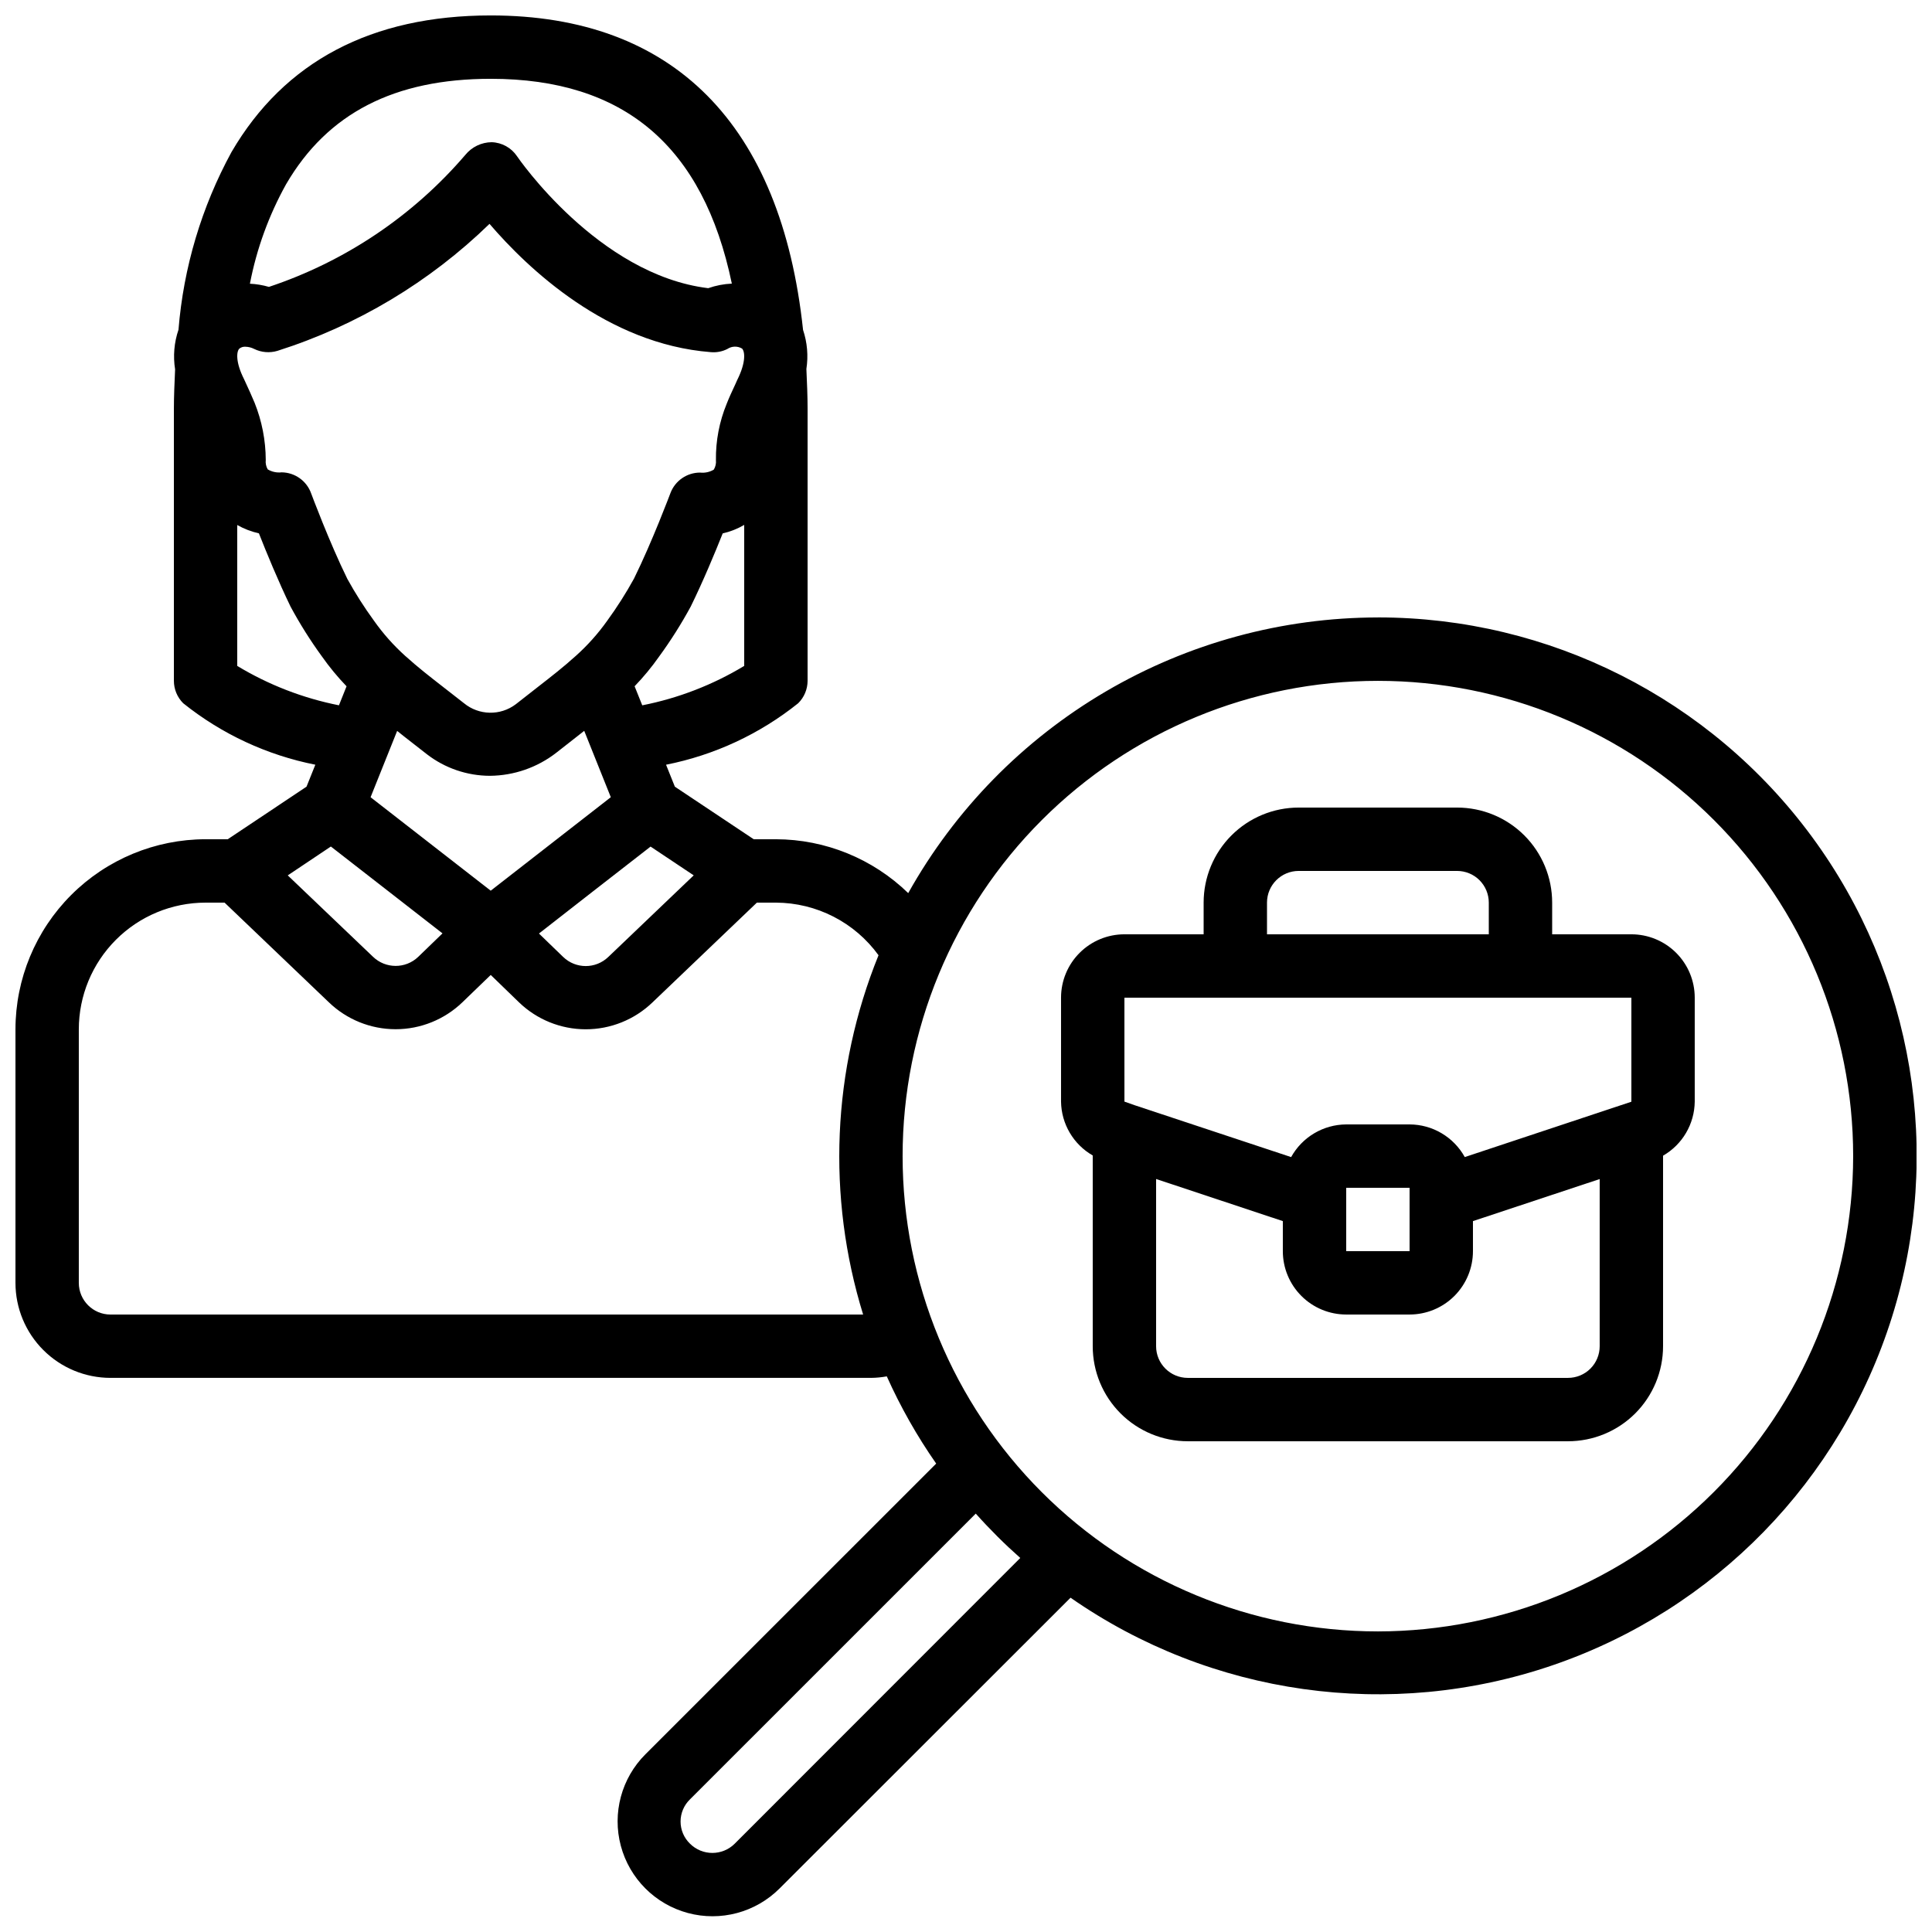 <?xml version="1.0" encoding="UTF-8"?>
<!-- Uploaded to: ICON Repo, www.iconrepo.com, Generator: ICON Repo Mixer Tools -->
<svg width="800px" height="800px" version="1.1" viewBox="144 144 512 512" xmlns="http://www.w3.org/2000/svg">
 <defs>
  <clipPath id="a">
   <path d="m148.09 148.09h503.81v503.81h-503.81z"/>
  </clipPath>
 </defs>
 <g clip-path="url(#a)">
  <path d="m509.16 307.63c-25.367 0.02-50.27 6.797-72.148 19.637-21.879 12.84-39.941 31.277-52.324 53.418-9.395-9.129-21.969-14.25-35.066-14.277h-5.879l-20.898-13.93-2.336-5.82c12.816-2.539 24.828-8.129 35.023-16.297 1.586-1.57 2.481-3.707 2.488-5.938v-72.043c0-3.418-0.16-7.012-0.32-10.598 0.535-3.473 0.234-7.019-0.883-10.352-5.801-54.512-34.383-83.34-82.766-83.34-31.574 0-54.699 12.191-68.711 36.223-7.922 14.535-12.707 30.566-14.039 47.066-1.152 3.379-1.461 6.988-0.898 10.512-0.16 3.602-0.32 7.078-0.32 10.488v72.043c0 2.227 0.887 4.363 2.461 5.938 10.195 8.168 22.207 13.758 35.023 16.297l-2.336 5.82-20.875 13.93h-5.875c-13.359 0.016-26.168 5.328-35.613 14.773-9.445 9.445-14.758 22.25-14.77 35.609v67.176-0.004c0 6.684 2.652 13.09 7.379 17.812 4.723 4.727 11.129 7.379 17.812 7.379h201.52c1.406-0.012 2.812-0.148 4.199-0.402 3.633 8.098 8.012 15.836 13.09 23.117l-77.039 77.023h-0.004c-6.356 6.344-8.848 15.602-6.531 24.277 2.316 8.68 9.086 15.465 17.758 17.797 8.676 2.336 17.934-0.137 24.293-6.481l77.133-77.074c37.281 25.961 84.699 32.617 127.69 17.926 42.992-14.695 76.414-48.98 90.004-92.332 13.594-43.348 5.731-90.582-21.176-127.19-26.906-36.609-69.633-58.215-115.07-58.188zm-301.75-71.223c0.453-0.379 1.039-0.562 1.629-0.52 0.812 0.02 1.609 0.219 2.332 0.59 1.914 0.934 4.109 1.113 6.148 0.504 21.094-6.703 40.336-18.227 56.207-33.656 10.145 11.824 31.152 31.84 58.602 33.992 1.531 0.148 3.074-0.141 4.441-0.84 1.168-0.777 2.672-0.82 3.879-0.109 0.773 0.773 1.082 3.609-1.242 8.262l-0.094 0.203-0.371 0.84c-0.949 2.023-1.762 3.797-2.359 5.324l0.004-0.004c-1.953 4.742-2.926 9.828-2.856 14.957 0.09 0.879-0.113 1.766-0.578 2.516-1.094 0.641-2.363 0.914-3.621 0.773-3.496 0-6.629 2.168-7.859 5.441-0.051 0.133-4.871 12.973-9.664 22.672-2.125 3.859-4.492 7.582-7.086 11.145-2.438 3.434-5.254 6.582-8.398 9.387-0.062 0.047-0.121 0.094-0.176 0.148-2.973 2.695-6.18 5.199-9.621 7.875l-6.019 4.711-0.004 0.004c-4.098 3.109-9.801 2.992-13.77-0.285l-5.703-4.449c-3.418-2.652-6.59-5.141-9.547-7.816-0.082-0.082-0.184-0.152-0.285-0.242v-0.004c-3.113-2.801-5.902-5.941-8.312-9.363-2.574-3.531-4.926-7.223-7.035-11.051-4.762-9.68-9.547-22.535-9.598-22.672-1.184-3.312-4.309-5.531-7.824-5.566-1.281 0.148-2.574-0.129-3.68-0.789-0.438-0.762-0.621-1.645-0.52-2.519-0.023-5.18-1.023-10.305-2.949-15.113-0.723-1.746-1.613-3.703-2.781-6.223-2.324-4.578-2.027-7.371-1.289-8.121zm41.84 101.29c0.57 0.445 1.125 0.898 1.68 1.344l6.207 4.844c4.785 3.691 10.656 5.699 16.699 5.711 6.394-0.055 12.59-2.215 17.633-6.148l5.582-4.375 1.773-1.395 7.047 17.59-31.824 24.773-31.84-24.77zm51.516 42.824 15.645-12.168 11.43 7.625-22.621 21.613h-0.004c-3.34 3.231-8.641 3.231-11.98 0l-6.406-6.195zm13.434-49.617-2.023-5.039c2.356-2.445 4.519-5.066 6.473-7.844 3.094-4.231 5.898-8.668 8.398-13.273 3.301-6.719 6.523-14.477 8.473-19.387v-0.004c2.004-0.453 3.926-1.211 5.703-2.25v37.367c-8.324 5.023-17.461 8.559-26.996 10.438zm-94.363-138.11c10.949-18.781 28.684-27.91 54.211-27.91 35.316 0 56.316 17.816 63.898 54.277-2.137 0.094-4.246 0.504-6.262 1.211-29.195-3.559-50.457-34.66-50.676-34.98v-0.004c-1.512-2.242-4.012-3.621-6.719-3.703-2.703 0.027-5.254 1.254-6.961 3.352-13.859 16.168-31.855 28.262-52.059 34.992-1.641-0.477-3.332-0.762-5.039-0.84 1.781-9.254 5.023-18.16 9.605-26.395zm-12.965 127.68v-37.34c1.793 1.016 3.731 1.762 5.742 2.207 1.93 4.914 5.141 12.723 8.398 19.438 2.473 4.586 5.254 9 8.32 13.211 1.965 2.789 4.141 5.426 6.508 7.883l-2.016 5.039c-9.523-1.887-18.645-5.418-26.953-10.438zm24.812 47.863 15.645 12.168 13.938 10.848-6.434 6.223 0.004-0.004c-3.371 3.227-8.688 3.199-12.027-0.059l-22.551-21.527zm-58.398 124.03c-4.637 0-8.398-3.758-8.398-8.398v-67.172c0-8.91 3.539-17.453 9.84-23.75 6.297-6.301 14.84-9.84 23.75-9.84h5.039l27.641 26.418c4.75 4.574 11.09 7.129 17.688 7.129 6.594 0 12.934-2.555 17.688-7.129l7.516-7.254 7.488 7.254c4.742 4.578 11.074 7.137 17.66 7.148 6.59 0.008 12.93-2.535 17.684-7.098l27.699-26.469h5.039c10.77 0.039 20.875 5.219 27.199 13.941-12.297 30.32-13.738 63.957-4.082 95.219zm165.42 140.23c-3.277 3.262-8.574 3.262-11.848 0-1.598-1.539-2.5-3.66-2.5-5.879 0-2.215 0.902-4.336 2.5-5.875l75.73-75.723c3.699 4.144 7.637 8.07 11.797 11.754zm170.45-56.258c-33.402 0-65.441-13.27-89.062-36.891-23.617-23.621-36.891-55.656-36.891-89.062 0-33.402 13.273-65.441 36.891-89.062 23.621-23.621 55.66-36.891 89.062-36.891 33.406 0 65.441 13.27 89.062 36.891s36.891 55.66 36.891 89.062c-0.039 33.395-13.32 65.406-36.934 89.02-23.609 23.613-55.625 36.895-89.02 36.934z"/>
 </g>
 <path d="m576.33 391.6h-20.992v-8.398c0-6.68-2.652-13.086-7.379-17.812-4.723-4.723-11.129-7.375-17.812-7.375h-41.984c-6.68 0-13.086 2.652-17.812 7.375-4.723 4.727-7.375 11.133-7.375 17.812v8.398h-20.992c-4.457 0-8.727 1.77-11.875 4.918-3.152 3.148-4.922 7.422-4.922 11.875v27.543c0.082 5.906 3.273 11.332 8.398 14.273v50.551c0 6.68 2.652 13.086 7.379 17.812 4.723 4.723 11.129 7.375 17.812 7.375h100.76c6.68 0 13.086-2.652 17.812-7.375 4.723-4.727 7.379-11.133 7.379-17.812v-50.492c5.137-2.953 8.332-8.406 8.395-14.332v-27.543c0-4.453-1.77-8.727-4.918-11.875-3.148-3.148-7.422-4.918-11.875-4.918zm-96.562-8.398c0-4.637 3.758-8.395 8.395-8.395h41.984c2.227 0 4.363 0.883 5.938 2.457 1.574 1.578 2.461 3.711 2.461 5.938v8.398h-58.777zm-37.785 25.191h134.35v27.574l-44.152 14.668v0.004c-1.445-2.613-3.566-4.793-6.137-6.316-2.57-1.523-5.5-2.332-8.488-2.34h-16.793c-2.984 0.016-5.91 0.824-8.477 2.348-2.566 1.52-4.68 3.699-6.125 6.309l-41.465-13.746-2.711-0.957zm75.57 67.176h-16.793v-16.793h16.793zm41.984 33.586h-100.76c-4.637 0-8.398-3.758-8.398-8.395v-44.312l33.586 11.16v7.961c0 4.453 1.77 8.727 4.922 11.875 3.148 3.148 7.418 4.918 11.875 4.918h16.793c4.453 0 8.727-1.77 11.875-4.918 3.148-3.148 4.918-7.422 4.918-11.875v-7.961l33.586-11.145v44.297c0 2.227-0.883 4.363-2.457 5.938-1.574 1.574-3.711 2.457-5.938 2.457z"/>
</svg>